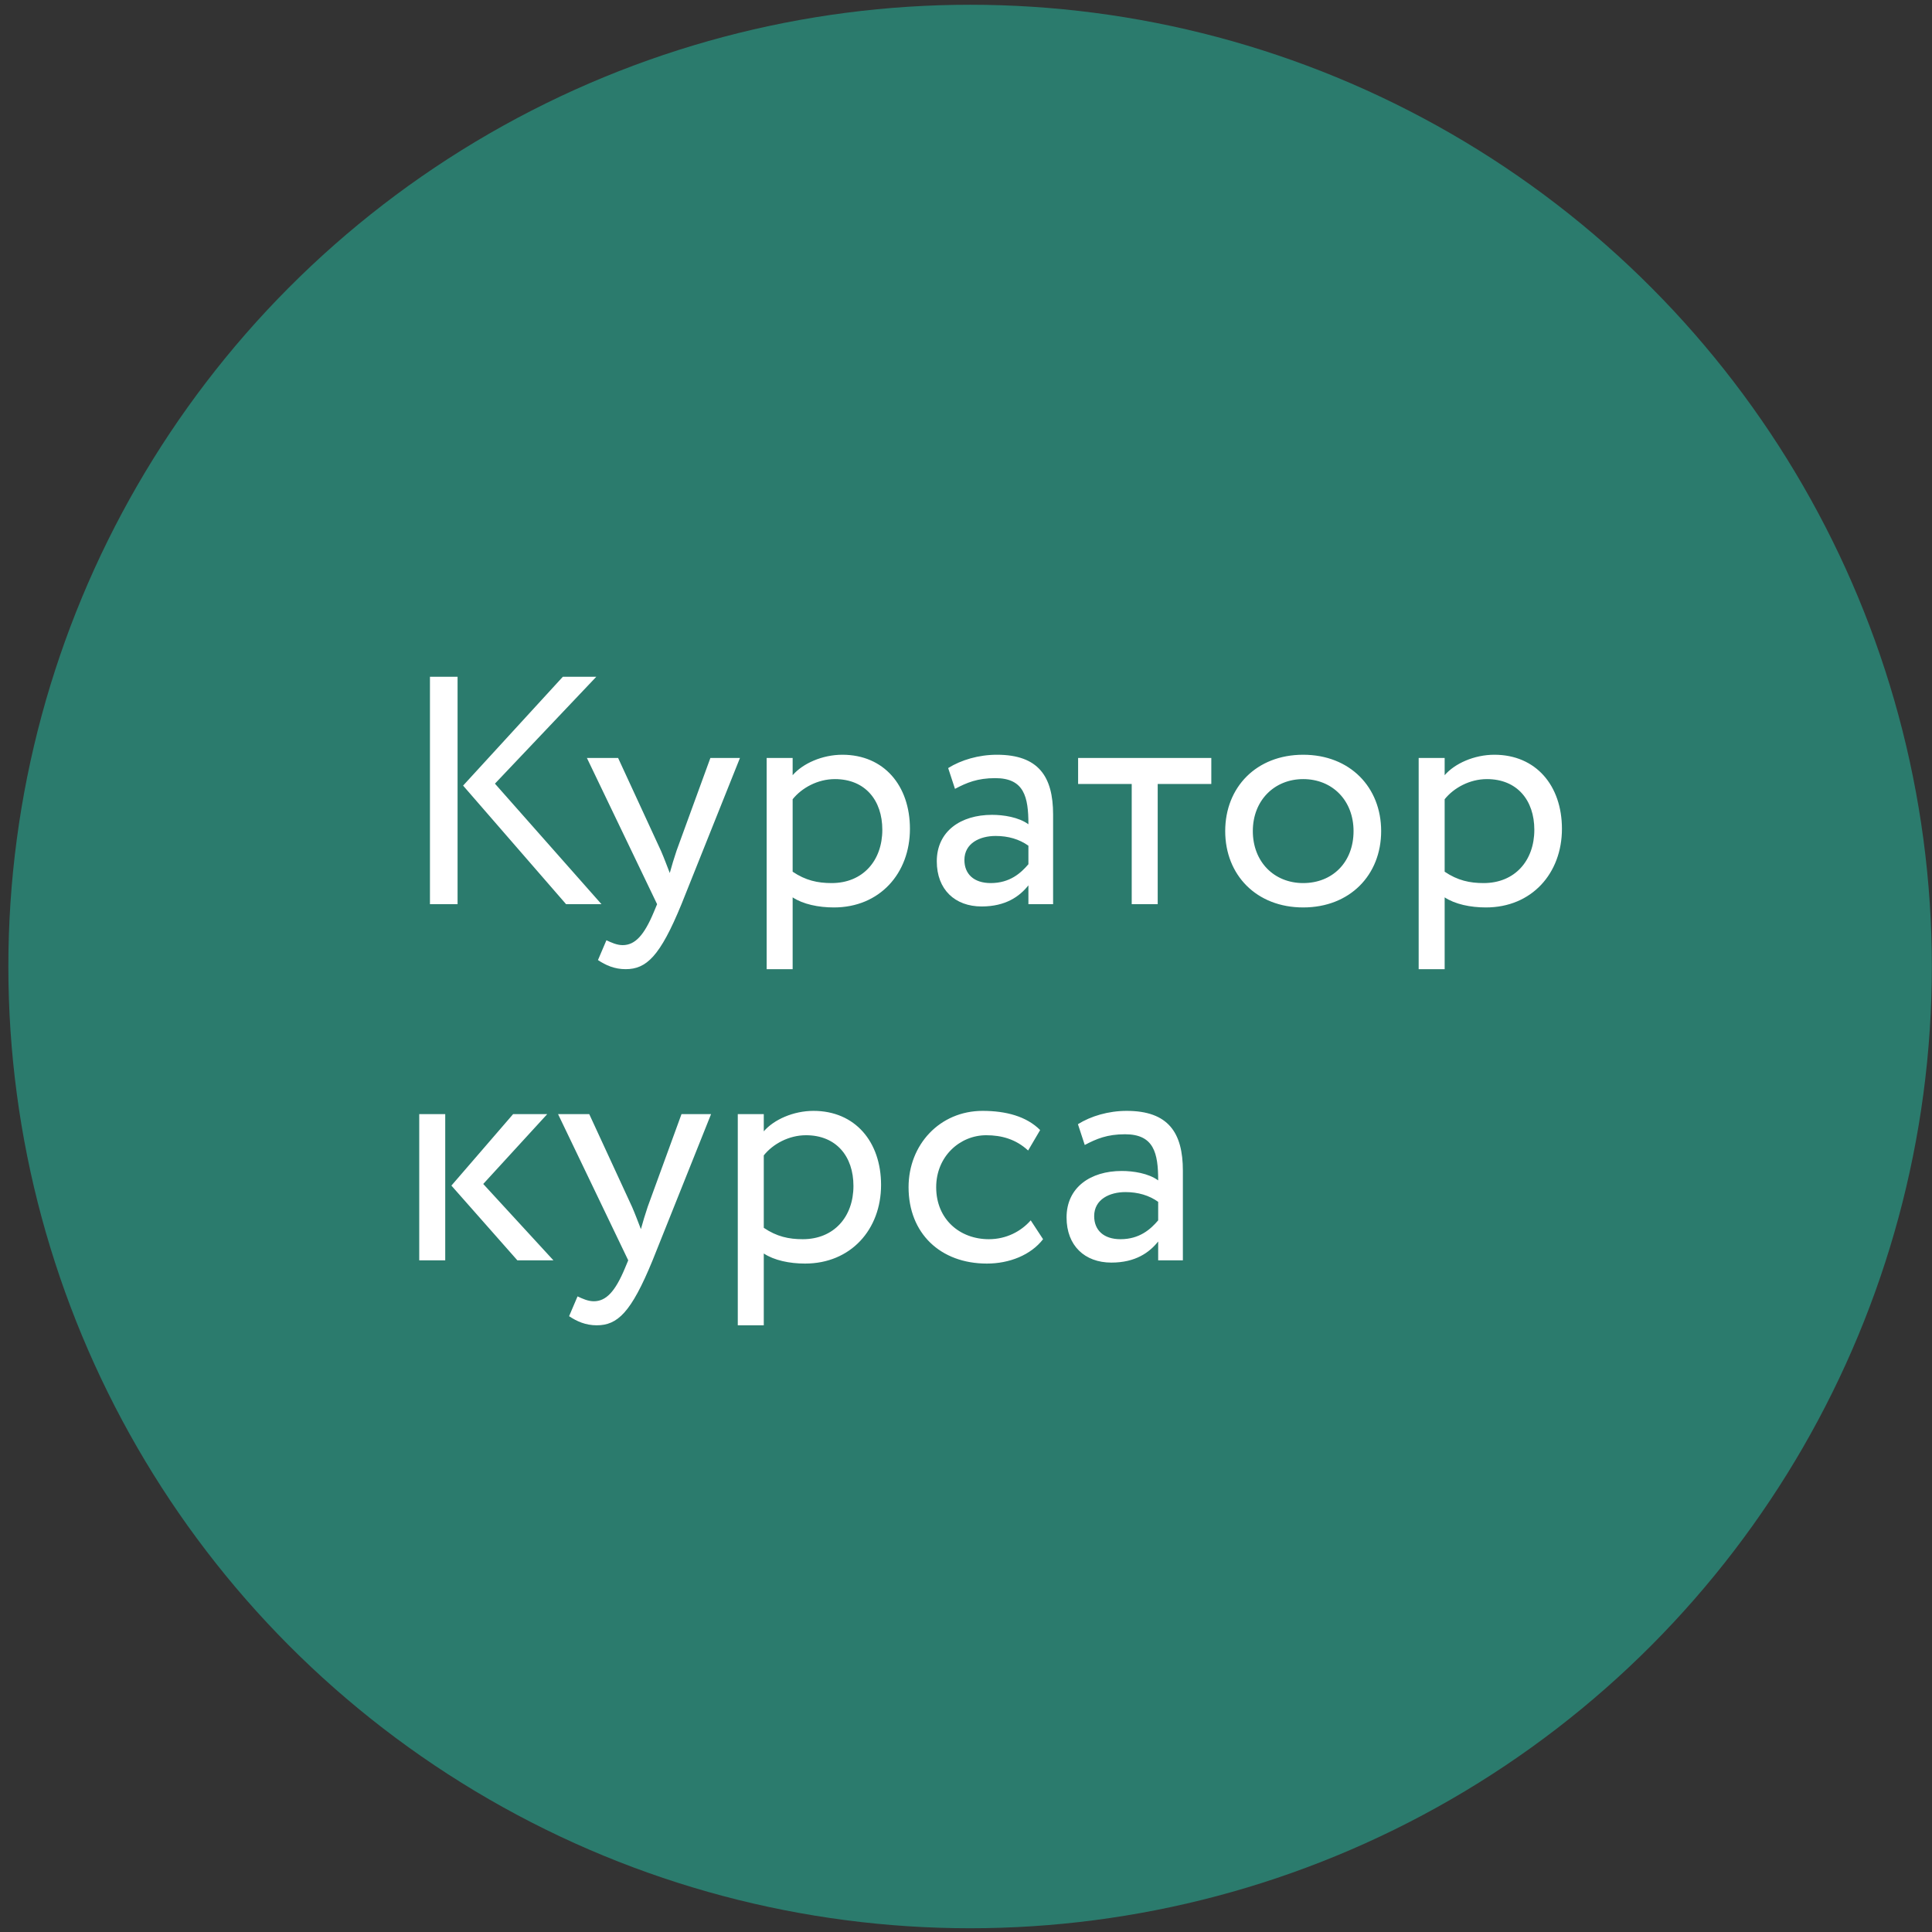 <?xml version="1.0" encoding="UTF-8"?> <svg xmlns="http://www.w3.org/2000/svg" width="217" height="217" viewBox="0 0 217 217" fill="none"><rect x="0" y="0" width="217" height="217" fill="#333333" stroke="none"/> <circle cx="108.961" cy="108.557" r="108.022" fill="#2B7B6D"></circle> <path d="M66.976 76.013H63.218L52.015 88.238L63.583 101.558H67.56L55.591 88.019L66.976 76.013ZM48.292 101.558H51.394V76.013H48.292V101.558ZM83.11 85.136H79.789L75.994 95.537C75.702 96.412 75.447 97.252 75.228 98.054C74.899 97.215 74.608 96.412 74.243 95.573L69.426 85.136H65.922L73.805 101.558L73.44 102.433C72.345 105.061 71.323 106.156 69.937 106.156C69.28 106.156 68.659 105.864 68.112 105.608L67.163 107.834C68.039 108.418 69.024 108.856 70.265 108.856C72.6 108.856 74.133 107.433 76.542 101.558L83.11 85.136ZM86.11 108.856H89.029V100.791C90.197 101.558 91.912 101.923 93.664 101.923C98.809 101.923 102.203 98.091 102.203 93.092C102.203 88.238 99.284 84.772 94.613 84.772C92.35 84.772 90.161 85.757 89.029 87.07V85.136H86.11V108.856ZM93.773 87.508C97.167 87.508 99.101 89.88 99.101 93.201C99.101 96.668 96.912 99.186 93.408 99.186C91.839 99.186 90.489 98.894 89.029 97.909V89.771C90.051 88.494 91.839 87.508 93.773 87.508ZM107.263 88.603C108.577 87.91 109.781 87.399 111.788 87.399C115.036 87.399 115.51 89.515 115.51 92.581C114.415 91.778 112.7 91.522 111.423 91.522C107.883 91.522 105.219 93.383 105.219 96.741C105.219 99.915 107.263 101.813 110.255 101.813C112.956 101.813 114.525 100.682 115.51 99.441V101.558H118.283V91.486C118.283 87.216 116.641 84.772 111.97 84.772C109.927 84.772 107.956 85.355 106.497 86.268L107.263 88.603ZM111.277 99.186C109.379 99.186 108.321 98.164 108.321 96.595C108.321 94.697 110.073 93.894 111.824 93.894C113.247 93.894 114.488 94.259 115.51 94.989V97.069C114.671 98.054 113.43 99.186 111.277 99.186ZM121.092 88.056H127.113V101.558H130.032V88.056H136.053V85.136H121.092V88.056ZM137.614 93.347C137.614 98.273 141.118 101.923 146.372 101.923C151.627 101.923 155.13 98.273 155.13 93.347C155.13 88.421 151.627 84.772 146.372 84.772C141.118 84.772 137.614 88.421 137.614 93.347ZM140.716 93.347C140.716 89.88 143.161 87.508 146.372 87.508C149.657 87.508 152.029 89.917 152.029 93.347C152.029 96.85 149.657 99.186 146.372 99.186C143.088 99.186 140.716 96.777 140.716 93.347ZM159.343 108.856H162.262V100.791C163.43 101.558 165.145 101.923 166.896 101.923C172.042 101.923 175.435 98.091 175.435 93.092C175.435 88.238 172.516 84.772 167.845 84.772C165.583 84.772 163.393 85.757 162.262 87.07V85.136H159.343V108.856ZM167.006 87.508C170.399 87.508 172.334 89.88 172.334 93.201C172.334 96.668 170.144 99.186 166.641 99.186C165.072 99.186 163.722 98.894 162.262 97.909V89.771C163.284 88.494 165.072 87.508 167.006 87.508ZM61.466 125.136H57.634L50.701 133.165L58.109 141.558H62.159L54.277 132.982L61.466 125.136ZM47.088 141.558H50.008V125.136H47.088V141.558ZM79.867 125.136H76.546L72.751 135.537C72.459 136.412 72.204 137.252 71.985 138.054C71.656 137.215 71.365 136.412 71 135.573L66.183 125.136H62.68L70.562 141.558L70.197 142.433C69.102 145.061 68.08 146.156 66.694 146.156C66.037 146.156 65.416 145.864 64.869 145.608L63.92 147.834C64.796 148.418 65.781 148.856 67.022 148.856C69.358 148.856 70.89 147.433 73.299 141.558L79.867 125.136ZM82.867 148.856H85.787V140.791C86.954 141.558 88.669 141.923 90.421 141.923C95.566 141.923 98.96 138.091 98.96 133.092C98.96 128.238 96.041 124.772 91.37 124.772C89.107 124.772 86.918 125.757 85.787 127.07V125.136H82.867V148.856ZM90.53 127.508C93.924 127.508 95.858 129.88 95.858 133.201C95.858 136.668 93.669 139.186 90.165 139.186C88.596 139.186 87.246 138.894 85.787 137.908V129.771C86.808 128.494 88.596 127.508 90.53 127.508ZM115.77 137.069C114.675 138.31 113.033 139.186 111.063 139.186C107.815 139.186 105.151 136.96 105.151 133.347C105.151 129.88 107.815 127.508 110.771 127.508C112.486 127.508 114.092 127.946 115.478 129.223L116.828 126.925C115.296 125.392 112.997 124.772 110.369 124.772C105.553 124.772 102.049 128.567 102.049 133.347C102.049 138.529 105.626 141.923 110.844 141.923C113.362 141.923 115.77 140.974 117.157 139.186L115.77 137.069ZM121.838 128.603C123.152 127.91 124.356 127.399 126.363 127.399C129.611 127.399 130.085 129.515 130.085 132.581C128.99 131.778 127.275 131.522 125.998 131.522C122.458 131.522 119.795 133.384 119.795 136.741C119.795 139.915 121.838 141.813 124.83 141.813C127.531 141.813 129.1 140.682 130.085 139.441V141.558H132.859V131.486C132.859 127.216 131.216 124.772 126.545 124.772C124.502 124.772 122.531 125.355 121.072 126.268L121.838 128.603ZM125.852 139.186C123.955 139.186 122.896 138.164 122.896 136.595C122.896 134.697 124.648 133.894 126.4 133.894C127.823 133.894 129.063 134.259 130.085 134.989V137.069C129.246 138.054 128.005 139.186 125.852 139.186Z" fill="white"></path> </svg> 
